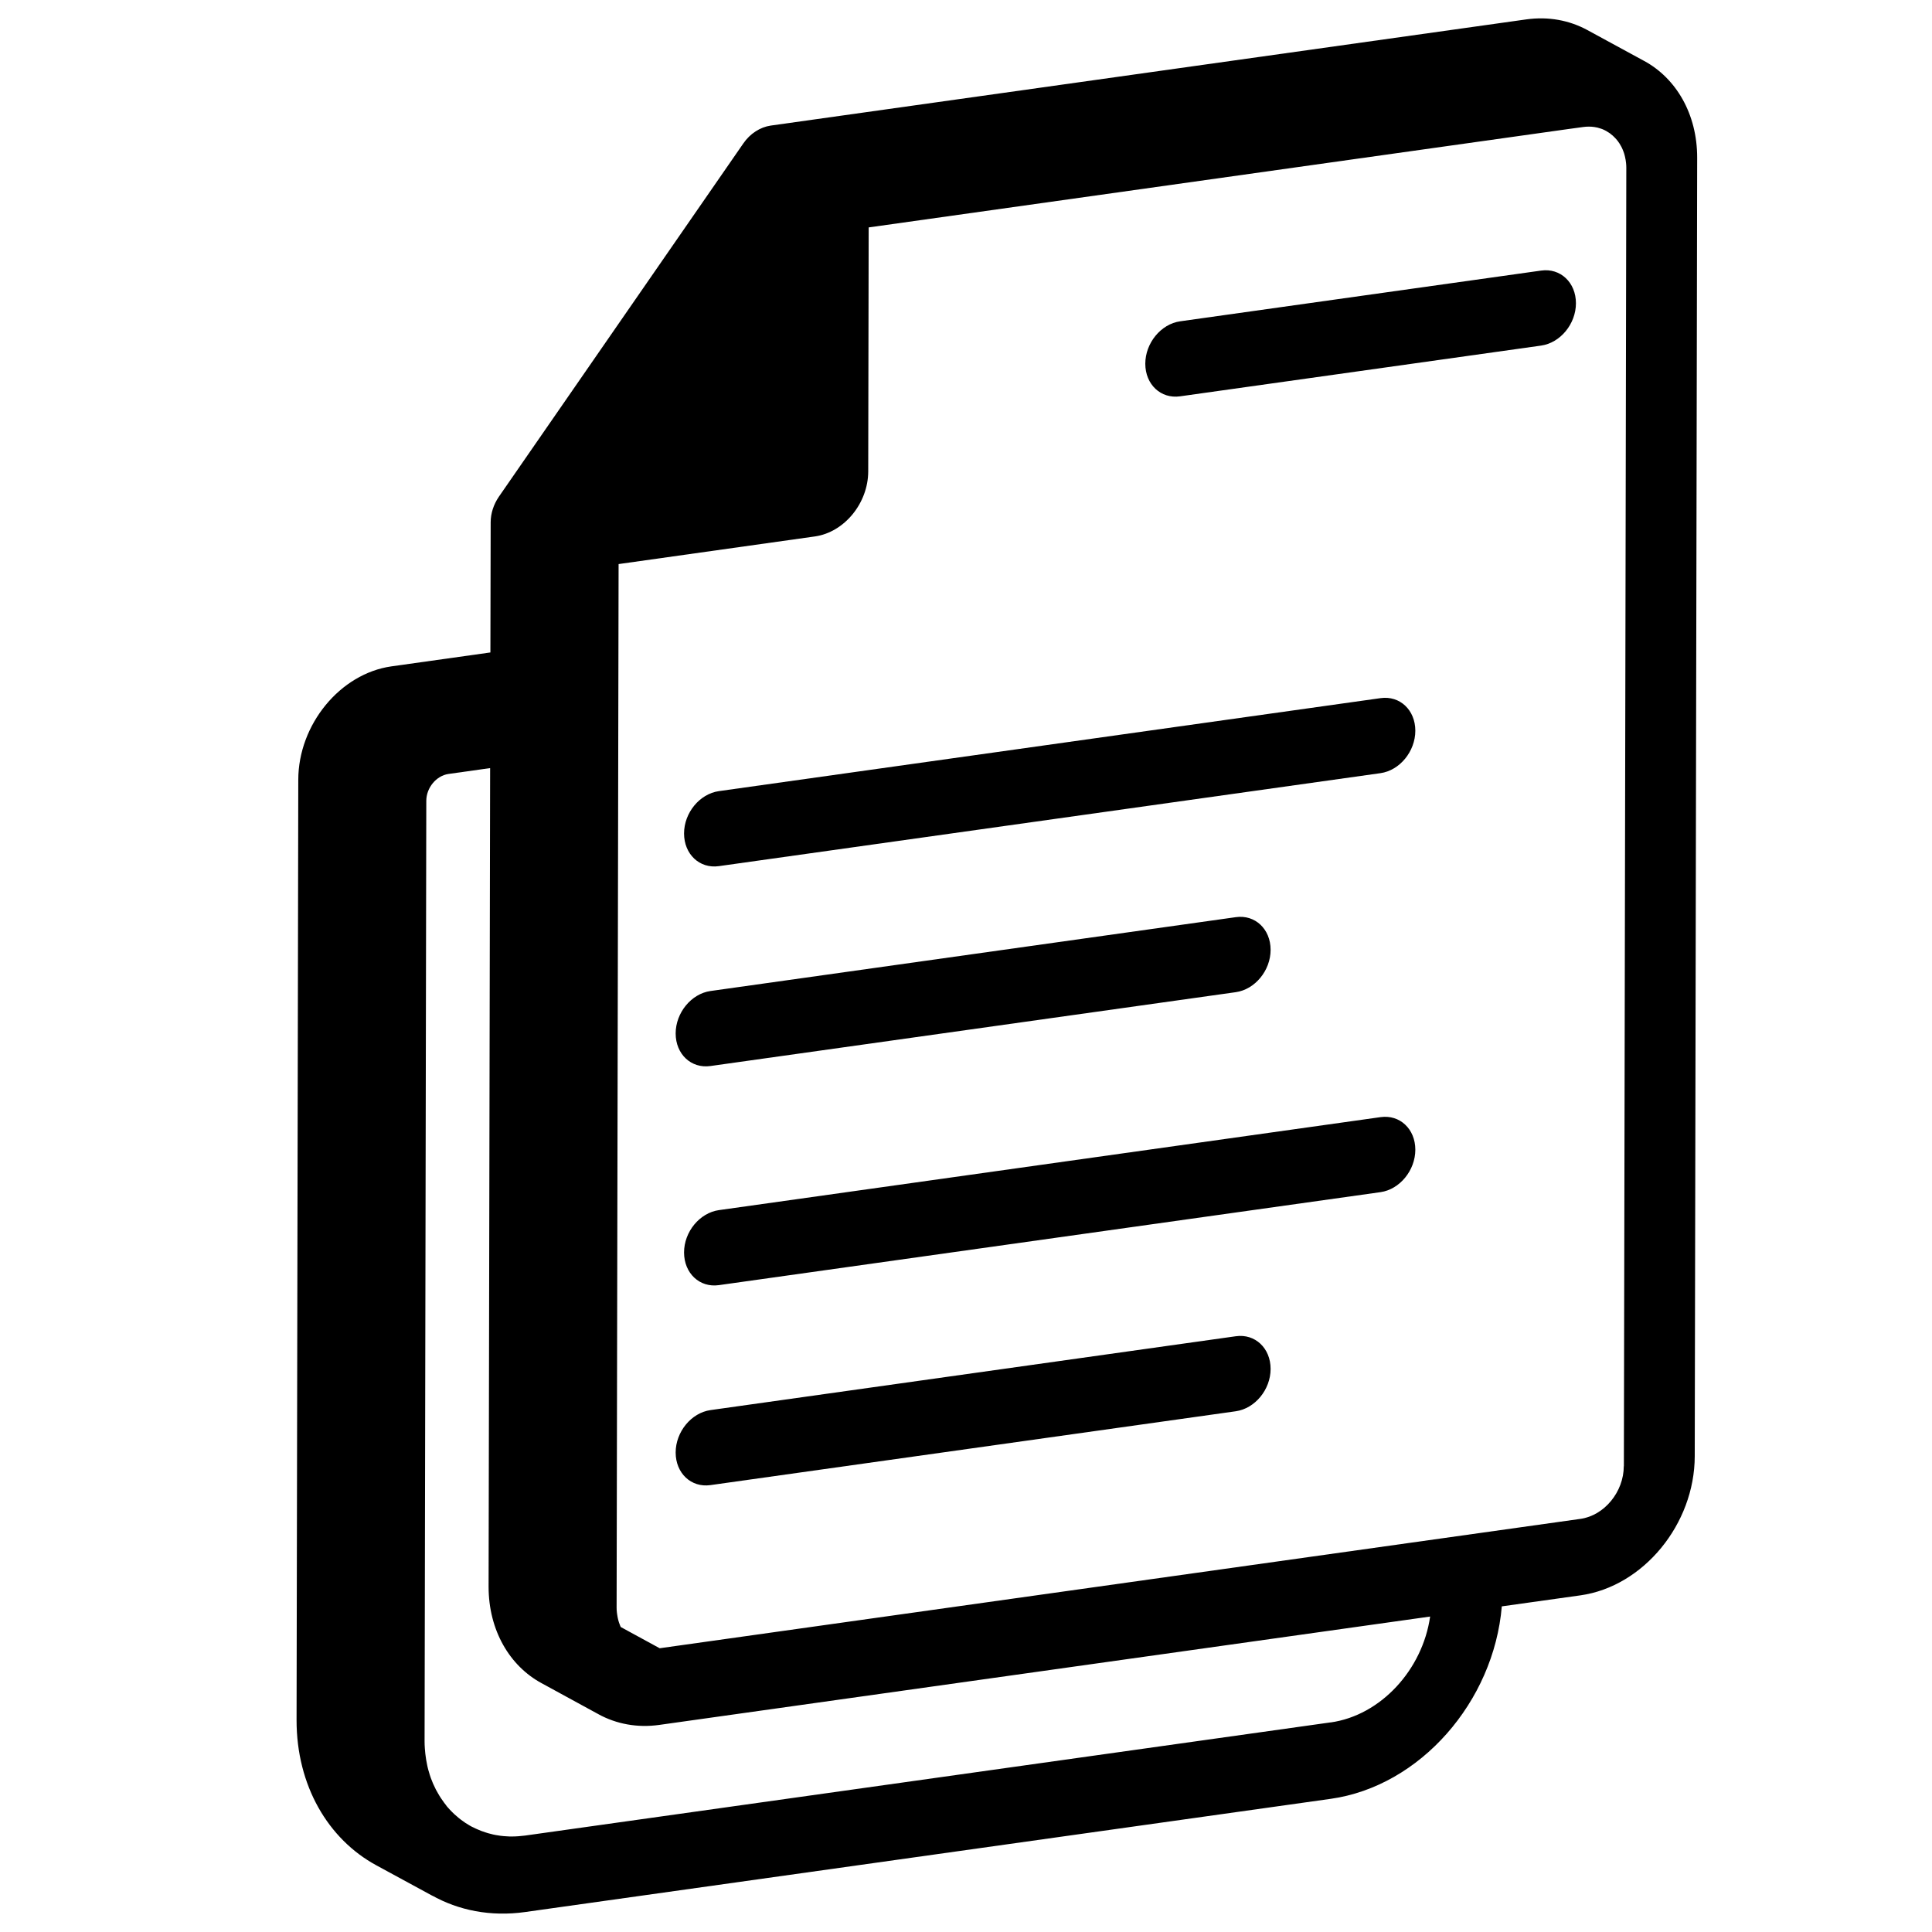 <?xml version="1.0" encoding="UTF-8"?><svg id="Artwork" xmlns="http://www.w3.org/2000/svg" viewBox="0 0 214 214"><defs><style>.cls-1{stroke-width:0px;}</style></defs><path class="cls-1" d="m182.11,6.75s-.05-.02-.07-.04l-6.25-3.4c-1.95-1.05-4.26-1.51-6.74-1.16l-83.68,11.76c-1.17.17-2.29.89-3.03,1.97l-27.09,39.15c-.57.84-.9,1.83-.9,2.82l-.03,14.42-10.96,1.54c-5.68.8-10.31,6.44-10.32,12.56l-.19,104.14c-.01,7.29,3.51,13.21,8.83,16.1l6.33,3.44c-.07-.04-.13-.08-.2-.12,2.98,1.68,6.53,2.39,10.34,1.86l89.24-12.54c9.91-1.39,18.07-10.75,18.96-21.32l8.71-1.22c6.97-.98,12.65-7.89,12.66-15.41l.27-143.84c0-4.85-2.34-8.79-5.87-10.71Zm-34.71,184.03l-89.25,12.54c-.49.06-.97.1-1.44.1-.2,0-.41,0-.6-.02-.23,0-.45-.04-.68-.06-.18-.02-.34-.05-.51-.08-.19-.04-.39-.07-.57-.13-.19-.05-.38-.09-.56-.16-.31-.09-.6-.21-.9-.34-.15-.06-.29-.13-.43-.2-.15-.06-.29-.14-.43-.22-.33-.19-.65-.4-.95-.63-.18-.13-.34-.27-.51-.42-.18-.14-.34-.3-.49-.45-.16-.16-.31-.31-.45-.48-.09-.1-.18-.19-.24-.3h0c-.06-.07-.13-.16-.18-.23-.25-.34-.49-.69-.7-1.07-.16-.26-.3-.54-.42-.81-.08-.17-.17-.34-.23-.53-.09-.22-.18-.44-.25-.68-.06-.18-.11-.35-.16-.54-.03-.1-.06-.21-.08-.31-.04-.15-.06-.3-.09-.44-.06-.25-.09-.51-.13-.78-.02-.1-.03-.2-.04-.31-.02-.19-.04-.37-.05-.56-.02-.25-.03-.51-.03-.78v-.04l.19-104.14c0-1.45,1.1-2.78,2.45-2.98l4.62-.65-.17,90.67c0,4.84,2.34,8.78,5.87,10.69l6.23,3.4h.02s.06.04.07.05c1.95,1.06,4.26,1.52,6.73,1.17l85.37-12c-.84,5.88-5.46,10.95-11.03,11.73Zm32.46-28.38c0,2.85-2.16,5.47-4.8,5.84l-101.99,14.33-4.31-2.35h0c-.05-.1-.09-.21-.13-.32-.06-.14-.1-.28-.14-.43-.04-.13-.06-.26-.09-.4,0-.06-.02-.11-.03-.18-.02-.09-.03-.19-.04-.29-.02-.17-.03-.35-.03-.53l.22-115.59,21.74-3.06c3.26-.46,5.9-3.68,5.91-7.2l.05-27.03,77.52-10.9,1.61-.22c.43-.06.86-.06,1.26,0,.13.02.25.05.36.07.03,0,.05.02.06.02.1.03.2.06.3.09.09.03.18.06.26.1.11.05.22.1.32.16.02,0,.05.02.06.04.14.07.27.17.4.25.02.02.04.04.06.06.14.1.27.21.39.34.14.13.26.28.38.43h0c.12.16.22.31.31.48.06.09.1.19.15.28.06.12.1.24.15.36.06.14.1.28.14.43.04.13.06.26.09.4,0,.03,0,.06.02.09.02.12.04.24.05.37.02.17.03.35.03.53l-.27,143.84Z"/><path class="cls-1" d="m136.89,148.01l-58.19,8.18c-2.13.3-3.86,2.41-3.86,4.7,0,2.3,1.72,3.91,3.85,3.61l58.19-8.18c2.13-.3,3.86-2.4,3.86-4.69,0-2.3-1.72-3.92-3.85-3.62Z"/><path class="cls-1" d="m152.92,123.74l-73.29,10.3c-2.13.3-3.86,2.4-3.86,4.69,0,2.3,1.72,3.92,3.85,3.62l73.29-10.3c2.13-.3,3.86-2.41,3.86-4.7,0-2.3-1.72-3.91-3.85-3.61Z"/><path class="cls-1" d="m78.69,118.08l58.19-8.18c2.13-.3,3.86-2.4,3.86-4.69,0-2.3-1.72-3.92-3.85-3.62l-58.19,8.18c-2.13.3-3.86,2.41-3.86,4.7,0,2.3,1.72,3.91,3.85,3.61Z"/><path class="cls-1" d="m170.71,29.97l-39.99,5.62c-2.13.3-3.86,2.41-3.86,4.7,0,2.3,1.72,3.91,3.85,3.61l39.99-5.62c2.13-.3,3.86-2.4,3.86-4.69,0-2.3-1.72-3.92-3.85-3.62Z"/><path class="cls-1" d="m152.92,77.33l-73.29,10.3c-2.13.3-3.86,2.4-3.86,4.69,0,2.3,1.72,3.92,3.85,3.62l73.29-10.3c2.13-.3,3.86-2.41,3.86-4.7,0-2.3-1.72-3.91-3.85-3.61Z"/></svg>